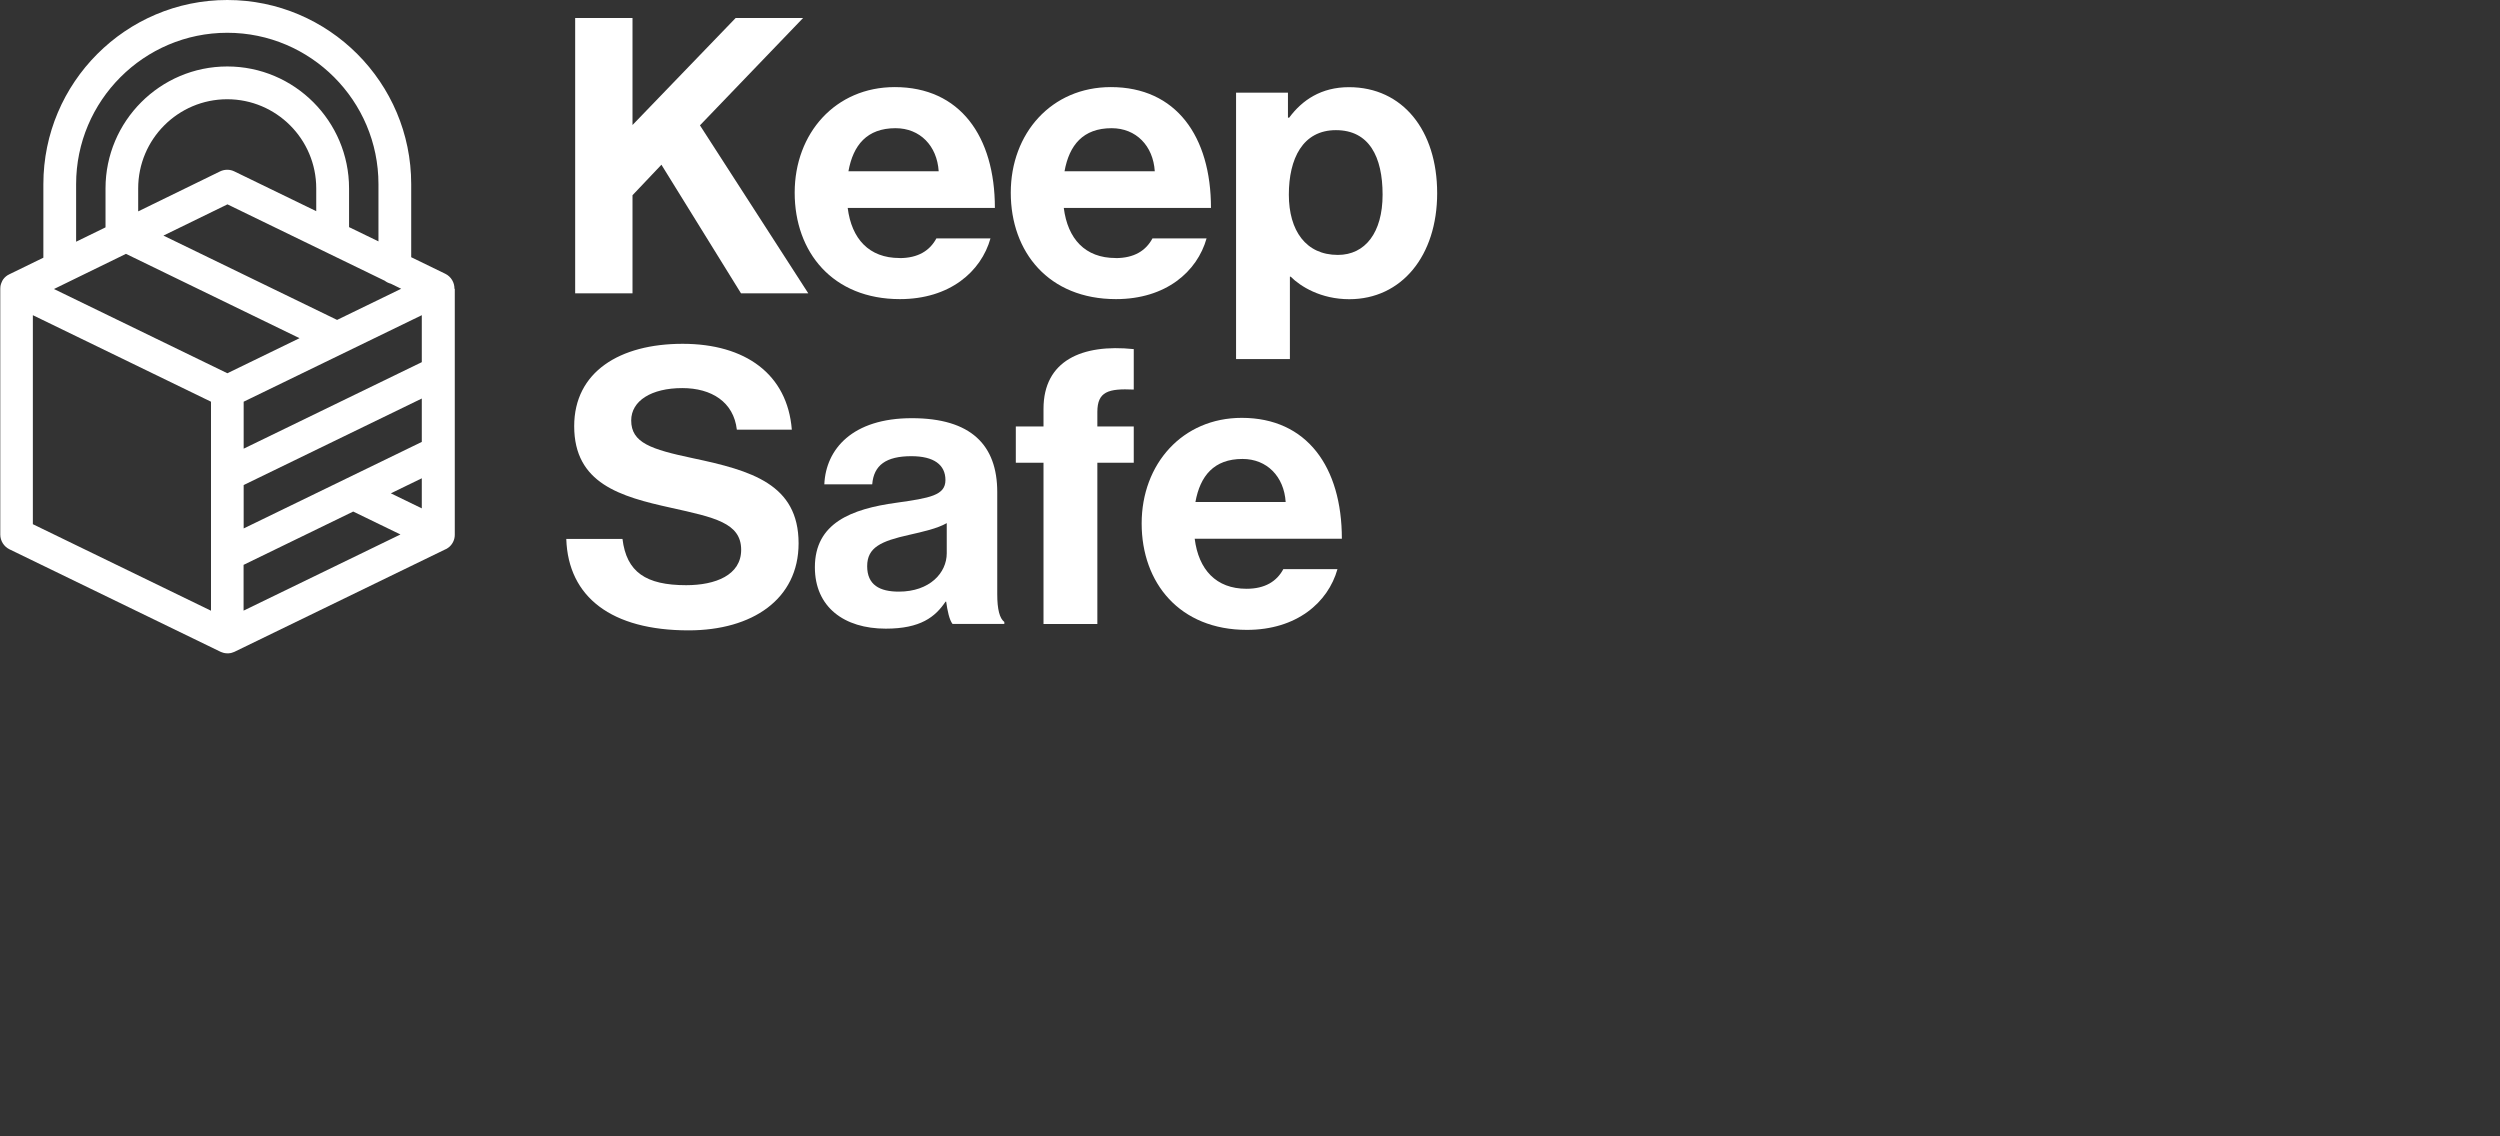 <svg width="374" height="170" viewBox="0 0 374 170" fill="none" xmlns="http://www.w3.org/2000/svg">
<rect x="0" y="0" width="374" height="170" fill="#333333" stroke="none"/>
<path d="M67.987 43.199C67.999 42.272 67.487 41.381 66.61 40.954L61.516 38.478V27.535C61.516 12.358 49.173 0 34.002 0C18.832 0 6.488 12.358 6.488 27.547V38.551L1.383 41.04C1.31 41.076 1.224 41.125 1.163 41.162C1.163 41.162 1.163 41.162 1.151 41.162C1.078 41.21 1.005 41.259 0.932 41.32C0.908 41.332 0.895 41.357 0.871 41.369C0.81 41.418 0.761 41.467 0.713 41.515C0.7 41.528 0.676 41.552 0.664 41.564C0.603 41.625 0.554 41.686 0.505 41.759C0.505 41.759 0.493 41.772 0.481 41.784C0.42 41.857 0.371 41.942 0.335 42.028C0.335 42.052 0.31 42.064 0.31 42.089C0.274 42.15 0.25 42.211 0.225 42.284C0.225 42.308 0.201 42.345 0.189 42.369C0.164 42.43 0.14 42.504 0.128 42.565C0.128 42.589 0.116 42.613 0.103 42.638C0.079 42.723 0.067 42.821 0.055 42.918C0.055 42.931 0.055 42.943 0.055 42.967C0.055 43.053 0.042 43.126 0.042 43.211C0.042 43.211 0.042 43.236 0.042 43.248V79.969C0.042 80.908 0.579 81.762 1.419 82.177L32.954 97.487C32.954 97.487 32.979 97.487 33.003 97.512C33.04 97.524 33.064 97.536 33.101 97.548C33.161 97.573 33.235 97.597 33.308 97.621C33.344 97.621 33.381 97.646 33.417 97.658C33.49 97.683 33.564 97.695 33.637 97.707C33.673 97.707 33.698 97.707 33.734 97.719C33.832 97.731 33.941 97.743 34.039 97.743C34.136 97.743 34.246 97.743 34.343 97.719C34.38 97.719 34.404 97.719 34.441 97.707C34.514 97.707 34.587 97.683 34.66 97.658C34.697 97.658 34.733 97.634 34.77 97.621C34.843 97.597 34.904 97.573 34.977 97.548C35.014 97.536 35.038 97.524 35.075 97.512C35.087 97.512 35.099 97.512 35.123 97.487L66.439 82.274C67.012 82.067 67.511 81.64 67.792 81.054C67.962 80.713 68.035 80.359 68.035 80.005C68.035 80.005 68.035 79.981 68.035 79.969V43.248C68.035 43.248 68.035 43.223 68.035 43.211L67.987 43.199ZM58.458 73.808L63.1 71.551V76.052L58.458 73.796V73.808ZM18.844 37.977L44.81 50.592L34.014 55.838L8.072 43.236L18.844 37.977ZM57.581 42.016C57.836 42.211 58.141 42.357 58.47 42.443L60.017 43.199L50.428 47.859L24.449 35.245L34.027 30.572L57.593 42.016H57.581ZM36.452 60.095L63.1 47.152V54.179L36.452 67.122V60.095ZM47.321 31.597L35.062 25.644C34.392 25.314 33.6 25.314 32.918 25.644L20.672 31.622V28.181C20.672 20.825 26.642 14.847 33.99 14.847C41.338 14.847 47.309 20.825 47.309 28.181V31.597H47.321ZM36.452 72.563L63.1 59.62V66.11L36.452 79.054V72.563ZM11.387 27.547C11.387 15.066 21.537 4.904 34.002 4.904C46.468 4.904 56.618 15.066 56.618 27.547V36.111L52.219 33.976V28.181C52.219 18.129 44.043 9.943 34.002 9.943C23.962 9.943 15.786 18.129 15.786 28.181V34.013L11.387 36.16V27.547ZM4.916 47.152L31.565 60.095V91.363L4.916 78.419V47.152ZM36.452 84.495L52.84 76.528L59.908 79.956L36.439 91.351V84.483L36.452 84.495Z" fill="white"/>
<path d="M86.045 2.696H94.623V18.702L110.05 2.696H120.139L104.713 18.751L120.919 43.882H110.854L98.949 24.643L94.623 29.206V43.882H86.045V2.696Z" fill="white"/>
<path d="M184.927 13.859H192.677V17.604H192.86C194.809 14.969 197.661 13.041 201.804 13.041C209.858 13.041 215 19.532 215 28.901C215 38.27 209.675 44.761 201.852 44.761C197.587 44.761 194.541 42.845 193.091 41.394H192.969V53.715H184.915V13.859H184.927ZM206.836 29.121C206.836 23.448 204.825 19.471 199.854 19.471C194.882 19.471 192.811 23.741 192.811 29.121C192.811 34.501 195.358 38.136 200.146 38.136C204.228 38.136 206.836 34.806 206.836 29.121Z" fill="white"/>
<path d="M84.717 80.627H93.124C93.722 85.58 96.622 87.544 102.653 87.544C107.028 87.544 110.878 86.044 110.878 82.25C110.878 78.212 106.857 77.407 100.399 75.967C92.82 74.296 85.899 72.344 85.899 63.755C85.899 55.63 92.71 51.434 102.117 51.434C111.524 51.434 117.799 55.984 118.457 64.28H110.232C109.757 60.132 106.443 58.058 102.068 58.058C97.45 58.058 94.428 59.961 94.428 62.901C94.428 66.244 97.389 67.22 103.665 68.55C112.365 70.392 119.469 72.405 119.469 81.286C119.469 89.643 112.548 94.303 103.007 94.303C91.516 94.303 85.009 89.35 84.717 80.652V80.627Z" fill="white"/>
<path d="M141.573 90.009H141.451C139.915 92.29 137.722 94.047 132.507 94.047C126.292 94.047 121.906 90.826 121.906 84.861C121.906 78.248 127.352 76.138 134.103 75.211C139.135 74.503 141.438 74.1 141.438 71.819C141.438 69.538 139.72 68.245 136.345 68.245C132.556 68.245 130.716 69.587 130.484 72.454H123.319C123.551 67.183 127.523 62.56 136.406 62.56C145.289 62.56 149.188 66.598 149.188 73.612V88.886C149.188 91.168 149.542 92.51 150.248 93.046V93.339H142.499C142.023 92.754 141.731 91.351 141.548 90.009H141.573ZM141.633 82.762V78.26C140.208 79.078 138.027 79.554 136.004 80.017C131.8 80.957 129.729 81.884 129.729 84.702C129.729 87.52 131.617 88.508 134.469 88.508C139.087 88.508 141.633 85.702 141.633 82.774V82.762Z" fill="white"/>
<path d="M151.966 63.804H156.109V61.157C156.109 53.959 161.849 51.422 169.61 52.227V58.278C165.821 58.107 164.164 58.571 164.164 61.62V63.804H169.61V69.221H164.164V93.352H156.109V69.221H151.966V63.804Z" fill="white"/>
<path d="M134.566 38.6C130.009 38.6 127.401 35.733 126.816 31.109H148.835C148.835 20.398 143.62 13.029 133.859 13.029C124.976 13.029 118.884 19.934 118.884 28.828C118.884 37.721 124.562 44.748 134.627 44.748C142.072 44.748 146.776 40.649 148.177 35.66H140.086C139.099 37.502 137.344 38.612 134.566 38.612V38.6ZM133.969 19.178C137.637 19.178 140.183 21.813 140.427 25.619H126.926C127.633 21.703 129.704 19.178 133.969 19.178Z" fill="white"/>
<path d="M166.893 38.6C162.336 38.6 159.728 35.733 159.143 31.109H181.162C181.162 20.398 175.947 13.029 166.186 13.029C157.303 13.029 151.211 19.934 151.211 28.828C151.211 37.721 156.889 44.748 166.954 44.748C174.399 44.748 179.103 40.649 180.504 35.66H172.413C171.426 37.502 169.671 38.612 166.893 38.612V38.6ZM166.296 19.178C169.964 19.178 172.511 21.813 172.754 25.619H159.253C159.96 21.703 162.031 19.178 166.296 19.178Z" fill="white"/>
<path d="M191.994 85.129C191.008 86.971 189.253 88.081 186.475 88.081C181.917 88.081 179.31 85.214 178.725 80.591H200.743C200.743 69.879 195.528 62.511 185.768 62.511C176.885 62.511 170.792 69.416 170.792 78.309C170.792 87.203 176.471 94.23 186.536 94.23C193.981 94.23 198.684 90.131 200.085 85.141H191.994V85.129ZM185.878 68.659C189.545 68.659 192.092 71.294 192.336 75.101H178.835C179.541 71.185 181.613 68.659 185.878 68.659Z" fill="white"/>
</svg>
